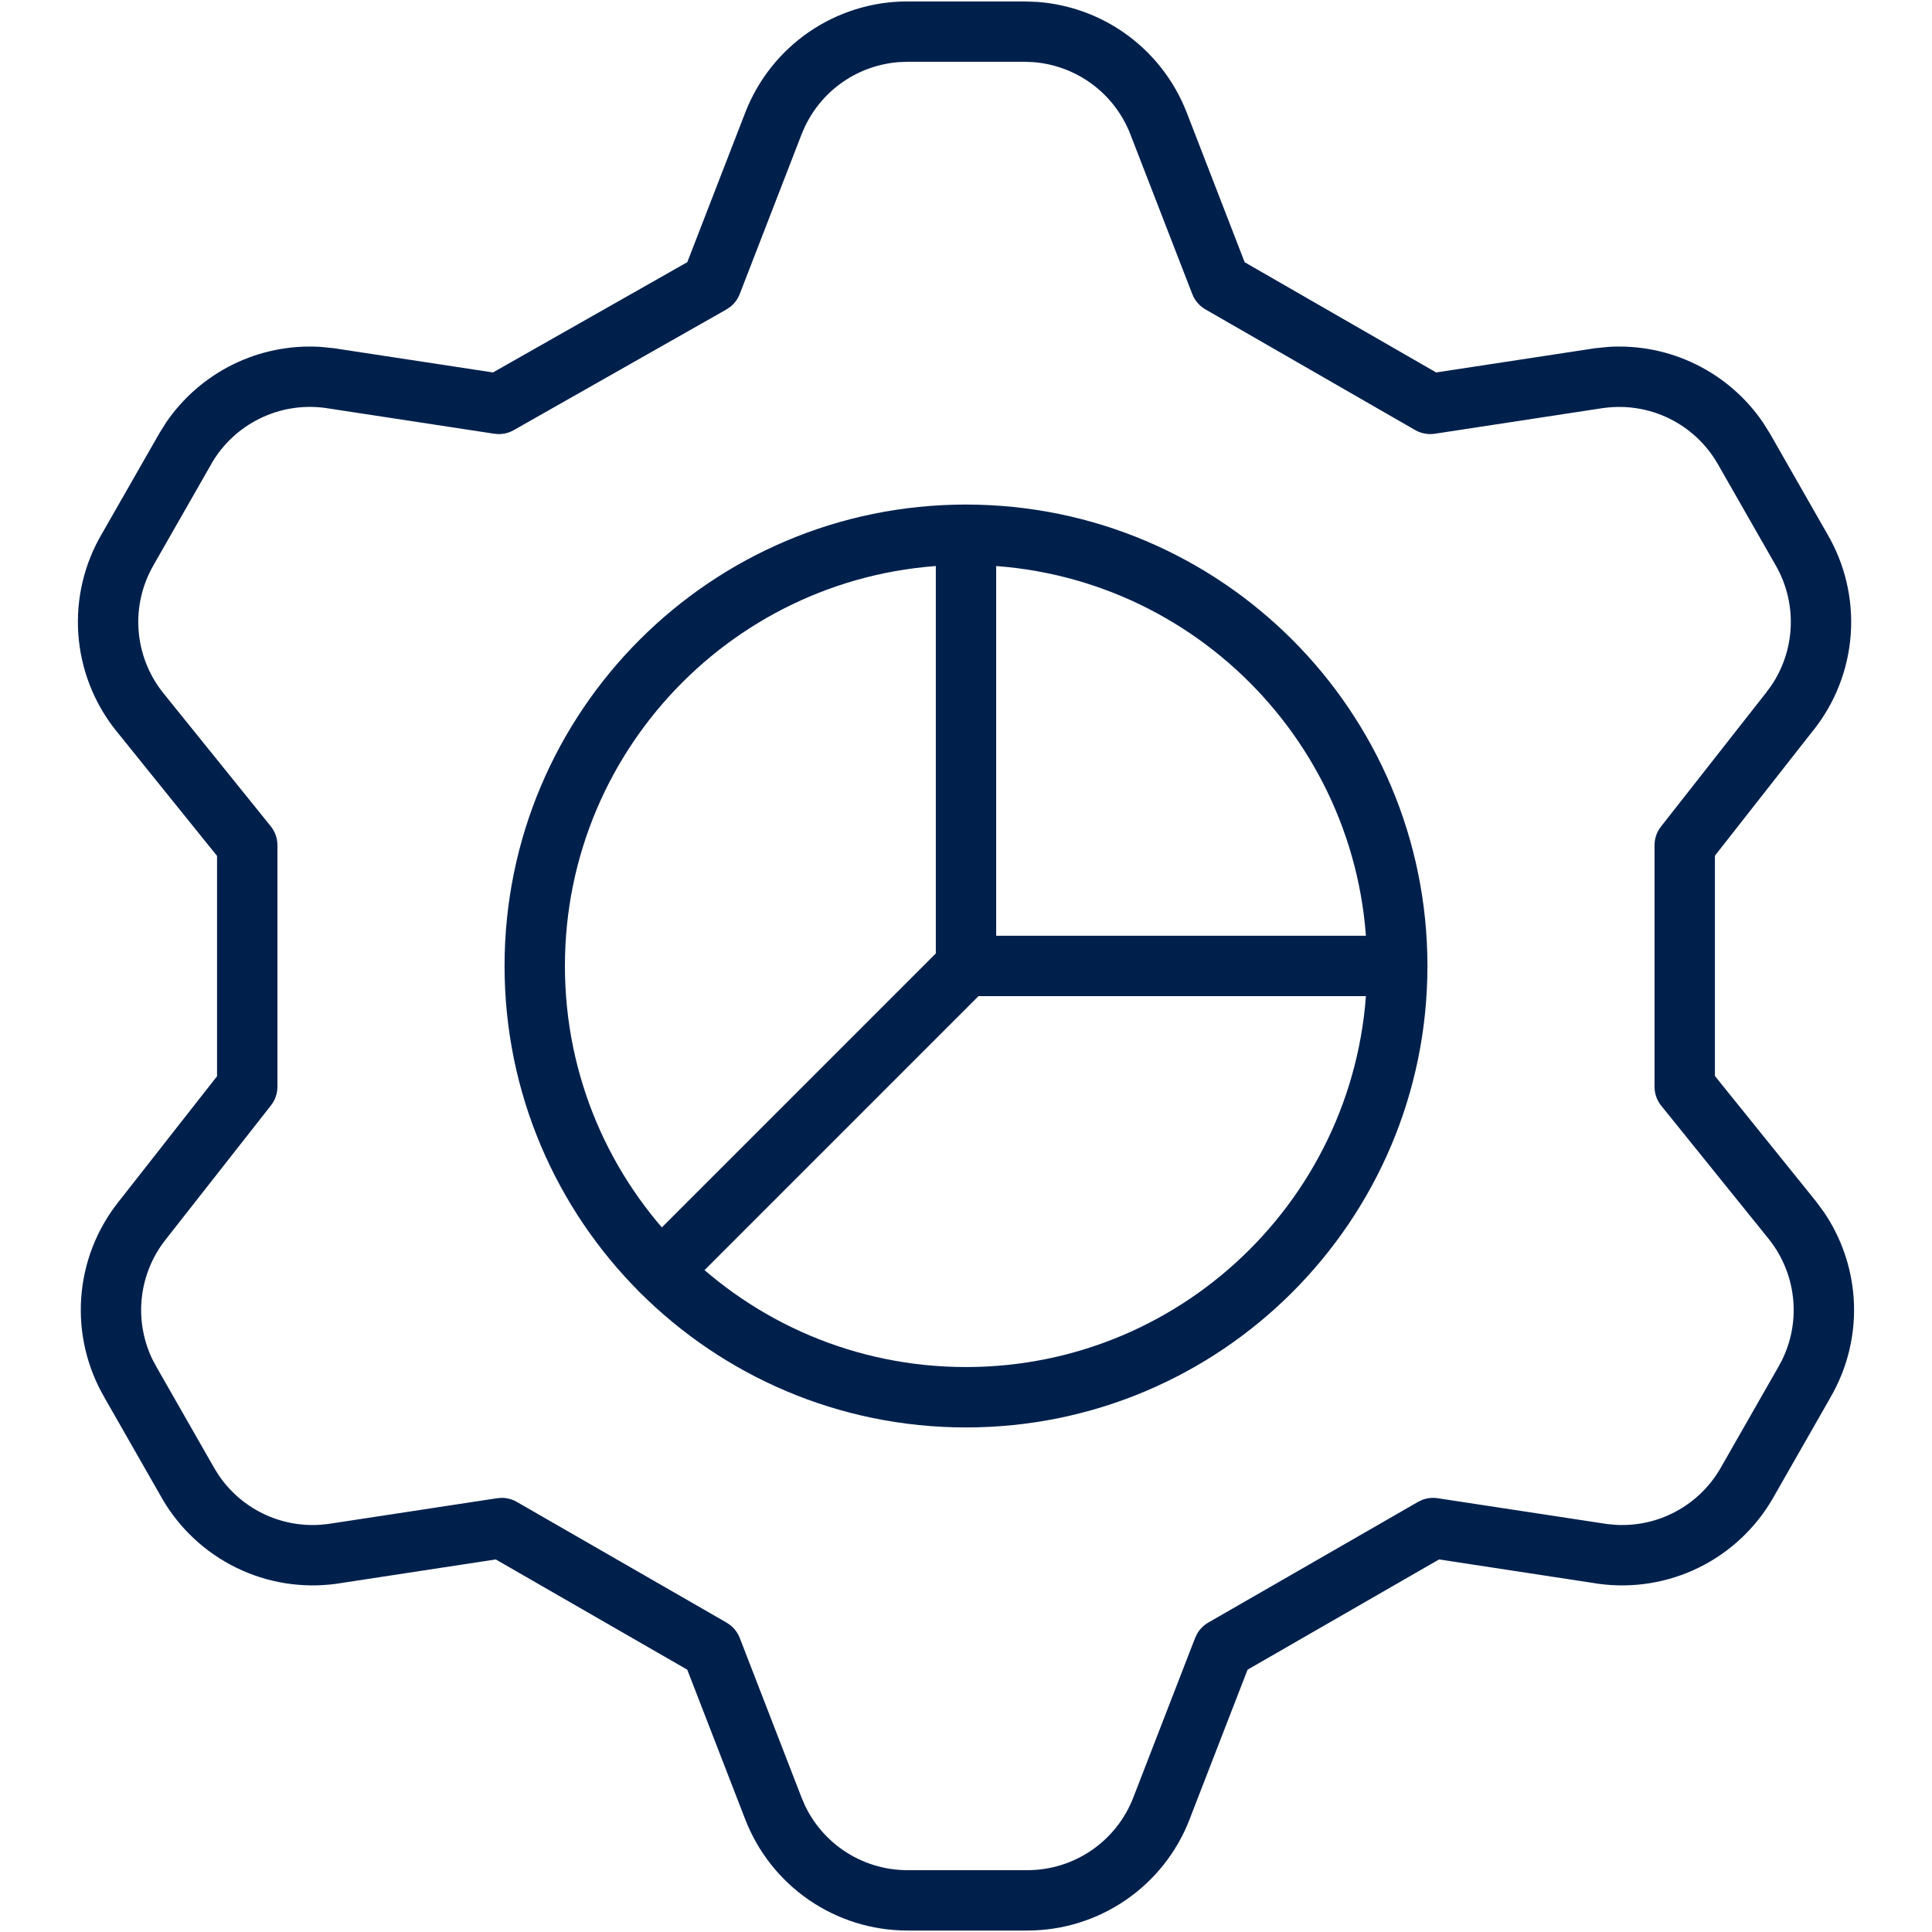 <svg width="50" height="50" viewBox="0 0 50 50" fill="none" xmlns="http://www.w3.org/2000/svg">
<path d="M26.527 0.037L26.866 0.051C27.653 0.113 28.412 0.38 29.066 0.83C29.813 1.344 30.387 2.072 30.714 2.917L32.212 6.787L37.168 9.639L41.288 9.011L41.3 9.01L41.633 8.977C42.409 8.93 43.186 9.084 43.887 9.428C44.589 9.772 45.187 10.291 45.625 10.932L45.802 11.215L45.805 11.219L47.287 13.814C47.748 14.599 47.962 15.506 47.897 16.414C47.833 17.322 47.495 18.19 46.928 18.902L46.927 18.901L44.382 22.145V27.847L46.999 31.093L47.002 31.097L47.204 31.371C47.649 32.026 47.915 32.79 47.972 33.585C48.036 34.489 47.824 35.392 47.366 36.175L47.367 36.175L45.879 38.78L45.877 38.784C45.43 39.556 44.763 40.178 43.962 40.571C43.16 40.964 42.259 41.109 41.375 40.989L41.362 40.987L37.243 40.358L32.287 43.211L30.787 47.081L30.788 47.081C30.462 47.927 29.887 48.655 29.14 49.169C28.393 49.683 27.508 49.96 26.601 49.962H23.472C22.565 49.96 21.68 49.683 20.933 49.169C20.186 48.655 19.613 47.928 19.286 47.083L17.786 43.211L12.83 40.358L8.711 40.987L8.699 40.989C7.814 41.109 6.914 40.964 6.113 40.571C5.311 40.178 4.644 39.556 4.197 38.784L4.195 38.78L2.707 36.175L2.708 36.175C2.25 35.392 2.038 34.489 2.102 33.585C2.166 32.678 2.503 31.813 3.068 31.102L5.617 27.853V22.151L3 18.905L2.997 18.902C2.43 18.19 2.092 17.322 2.027 16.414C1.963 15.506 2.175 14.599 2.637 13.814L4.121 11.219L4.123 11.215L4.3 10.932C4.738 10.291 5.336 9.772 6.037 9.428C6.739 9.084 7.516 8.93 8.292 8.977L8.624 9.01L8.636 9.011L12.758 9.639L17.787 6.785L19.286 2.916C19.613 2.071 20.186 1.344 20.933 0.83C21.68 0.316 22.565 0.039 23.472 0.037H26.527ZM23.255 1.608C22.742 1.649 22.246 1.823 21.819 2.117C21.331 2.452 20.957 2.928 20.744 3.48L20.743 3.481L19.144 7.61C19.095 7.736 19.014 7.847 18.911 7.932L18.801 8.008L13.294 11.133C13.142 11.22 12.964 11.252 12.791 11.225L8.414 10.557C7.836 10.479 7.248 10.574 6.725 10.831C6.203 11.086 5.768 11.491 5.476 11.993L5.477 11.994L3.989 14.598L3.985 14.607C3.683 15.119 3.544 15.711 3.586 16.303C3.628 16.895 3.848 17.46 4.216 17.924L7.007 21.384C7.119 21.523 7.18 21.696 7.18 21.874V28.124C7.18 28.299 7.121 28.47 7.013 28.607L4.297 32.067L4.294 32.071C3.923 32.536 3.702 33.103 3.66 33.696C3.623 34.214 3.725 34.732 3.953 35.197L4.059 35.392L4.063 35.4L5.549 38.001L5.665 38.186C5.951 38.605 6.342 38.944 6.799 39.168C7.257 39.393 7.765 39.493 8.271 39.462L8.488 39.441L12.865 38.774L12.997 38.764C13.129 38.767 13.258 38.802 13.373 38.868L18.804 41.993L18.914 42.069C19.015 42.154 19.095 42.263 19.144 42.388L20.743 46.518L20.744 46.519L20.83 46.722C21.052 47.188 21.392 47.588 21.819 47.882C22.307 48.218 22.884 48.398 23.476 48.4H26.597C27.189 48.398 27.767 48.218 28.254 47.882C28.742 47.547 29.117 47.071 29.33 46.519L30.93 42.388L30.989 42.269C31.057 42.155 31.153 42.06 31.269 41.993L36.7 38.868L36.82 38.812C36.944 38.767 37.077 38.754 37.208 38.774L41.585 39.441L41.802 39.462C42.309 39.493 42.816 39.393 43.274 39.168C43.797 38.912 44.232 38.505 44.524 38.001L46.01 35.4L46.015 35.392L46.12 35.197C46.348 34.732 46.45 34.214 46.413 33.696C46.371 33.104 46.151 32.538 45.782 32.074L42.992 28.615C42.88 28.477 42.819 28.302 42.819 28.124V21.874C42.819 21.699 42.878 21.529 42.986 21.392L45.702 17.932L45.705 17.928L45.837 17.749C46.129 17.321 46.302 16.822 46.339 16.303C46.381 15.711 46.242 15.119 45.941 14.607L45.936 14.598L44.448 11.994C44.156 11.492 43.721 11.086 43.2 10.831C42.676 10.574 42.089 10.48 41.511 10.558L41.51 10.557L37.134 11.225C36.959 11.252 36.78 11.219 36.626 11.131L31.195 8.006C31.04 7.917 30.921 7.777 30.856 7.61L29.256 3.481C29.043 2.929 28.668 2.453 28.18 2.117C27.753 1.823 27.257 1.649 26.744 1.608L26.523 1.599H23.476L23.255 1.608Z" fill="#00204C"/>
<path d="M35.379 24.999C35.379 19.267 30.731 14.62 24.999 14.62C19.267 14.62 14.62 19.267 14.62 24.999C14.62 30.731 19.267 35.379 24.999 35.379C30.732 35.379 35.379 30.732 35.379 24.999ZM36.942 24.999C36.942 31.595 31.595 36.942 24.999 36.942C18.404 36.941 13.058 31.594 13.058 24.999C13.058 18.404 18.404 13.058 24.999 13.058C31.594 13.058 36.941 18.404 36.942 24.999Z" fill="#00204C"/>
<path d="M24.219 13.839C24.219 13.407 24.569 13.058 25 13.058C25.431 13.058 25.781 13.407 25.781 13.839V24.218H36.16L36.241 24.222C36.635 24.262 36.941 24.595 36.942 24.999C36.942 25.404 36.635 25.736 36.241 25.776L36.16 25.78H25C24.569 25.78 24.219 25.43 24.219 24.999V13.839Z" fill="#00204C"/>
<path d="M24.506 24.393C24.812 24.143 25.265 24.161 25.551 24.447C25.837 24.733 25.856 25.186 25.605 25.493L25.551 25.552L17.665 33.439C17.36 33.744 16.865 33.744 16.56 33.439C16.255 33.134 16.255 32.639 16.56 32.334L24.447 24.447L24.506 24.393Z" fill="#00204C"/>
</svg>
